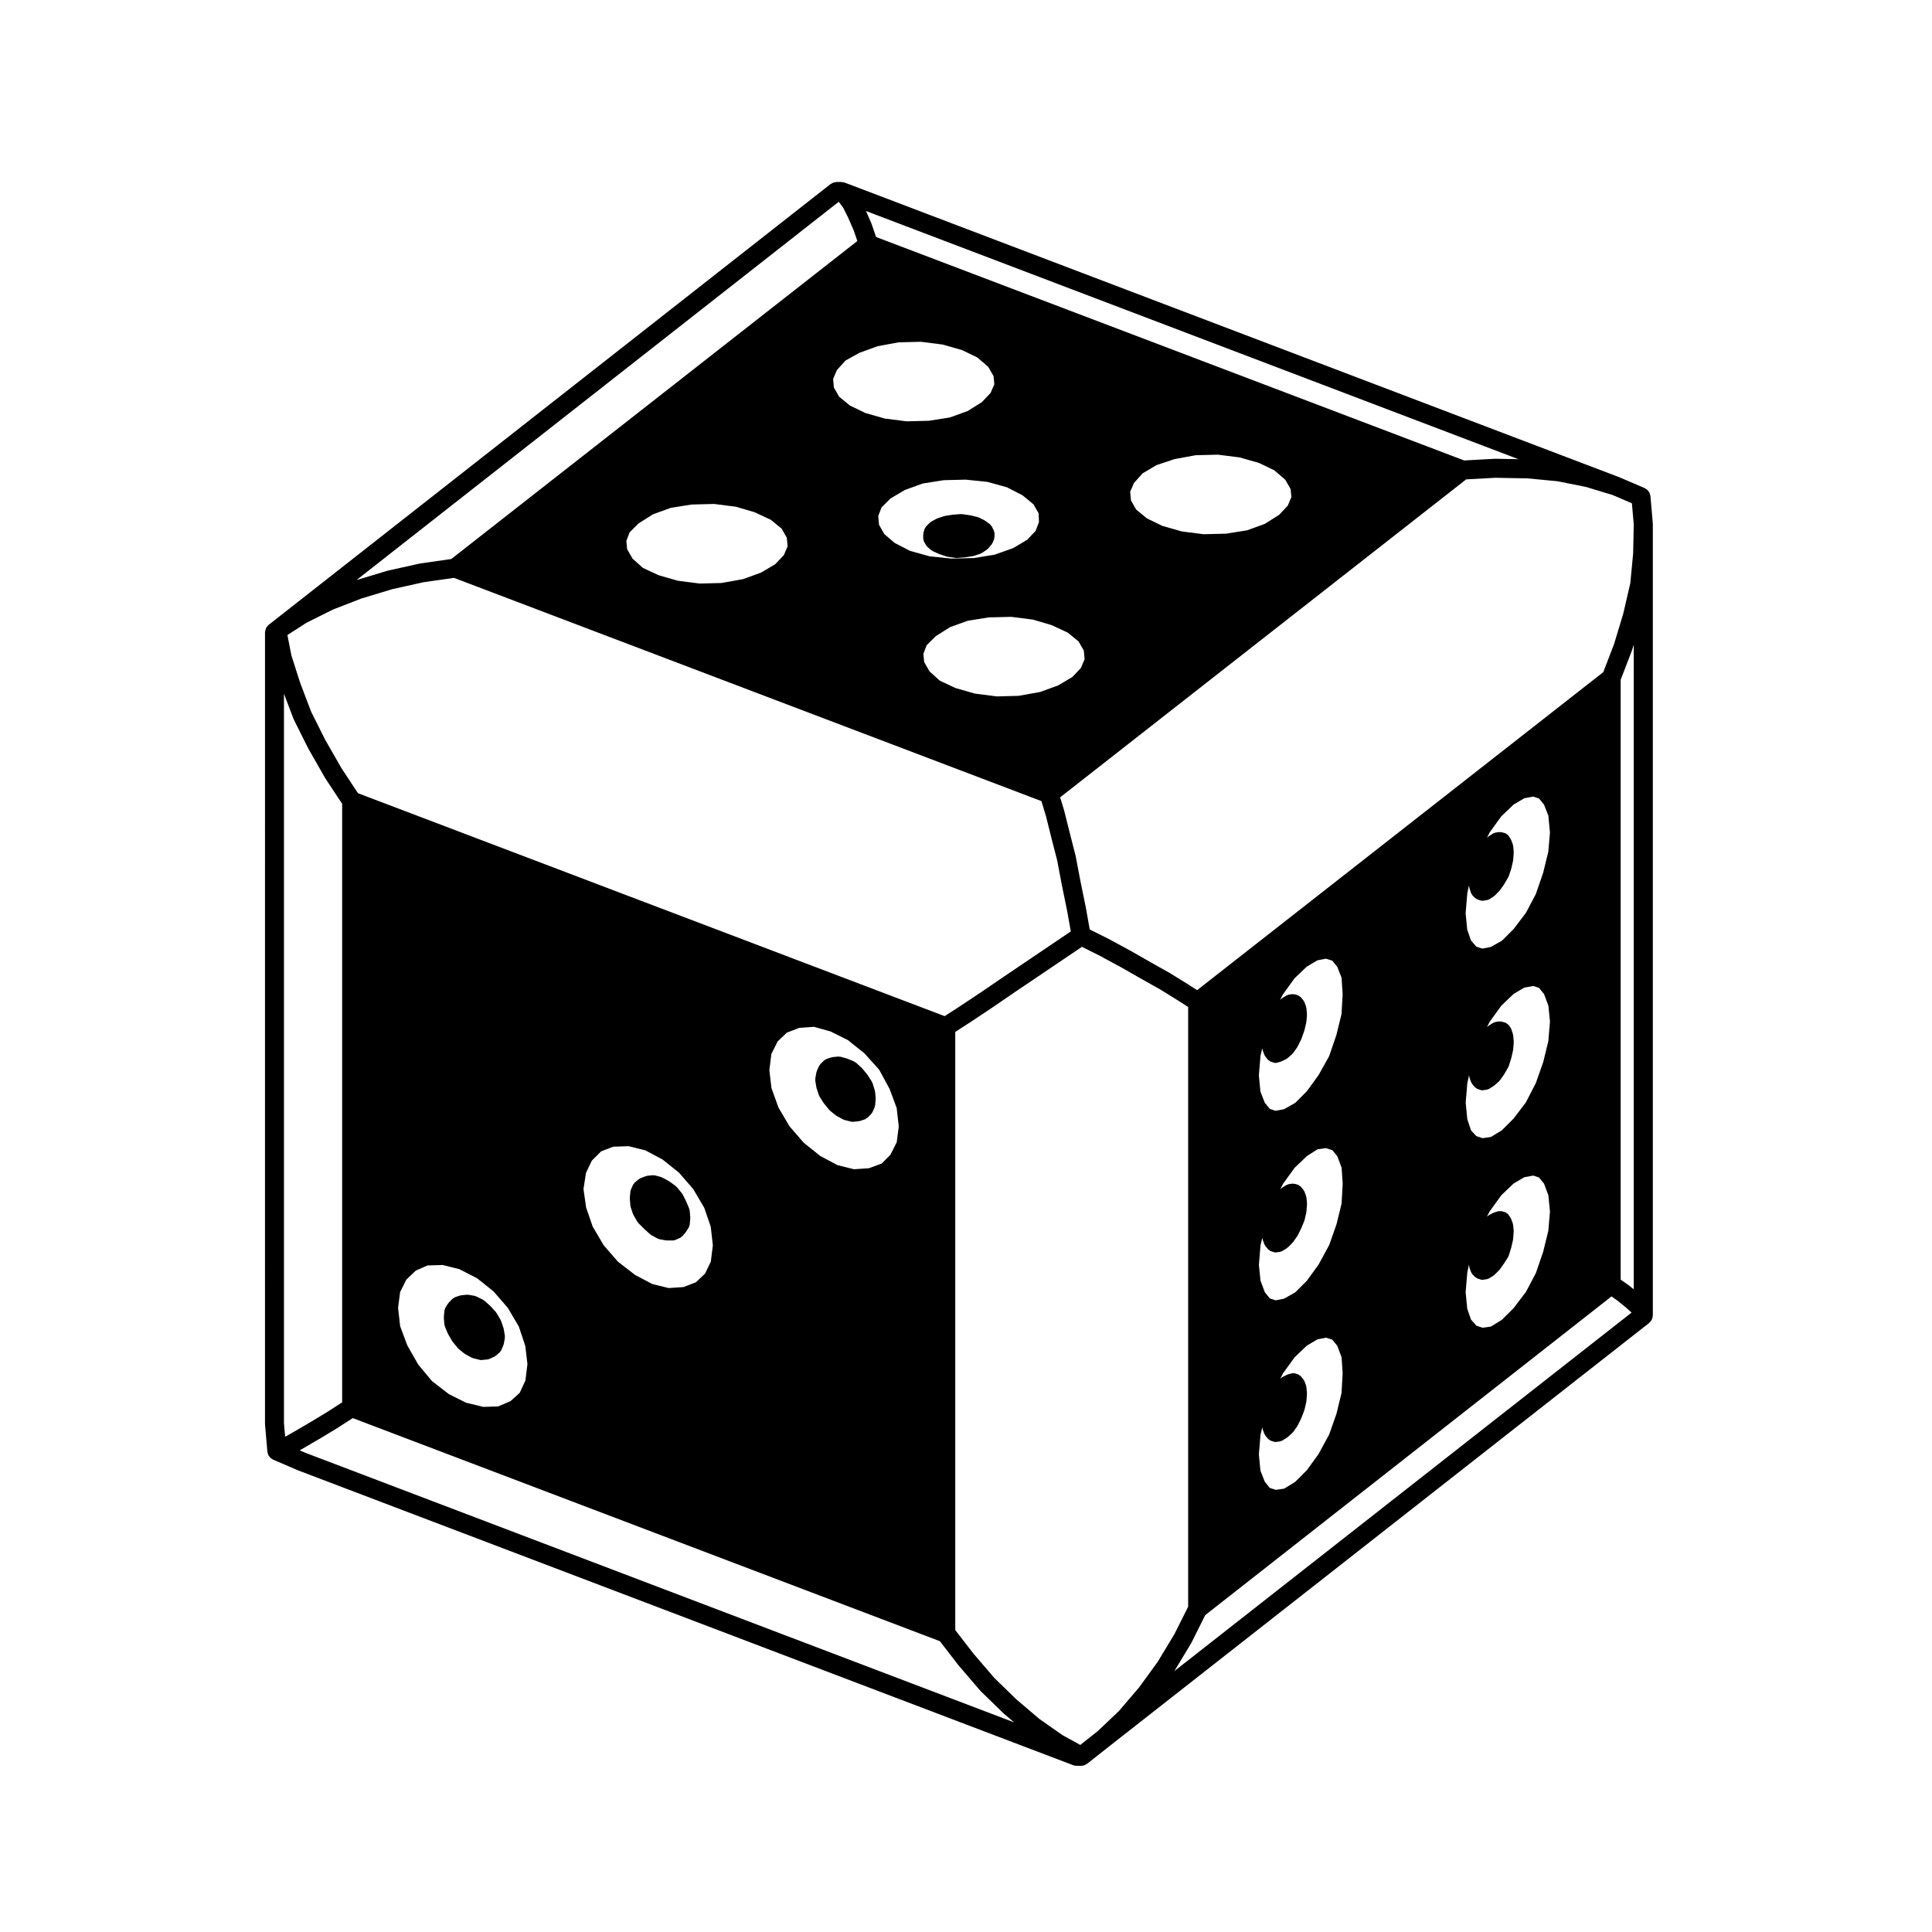 <?xml version="1.0" encoding="UTF-8"?>
<!-- Uploaded to: SVG Repo, www.svgrepo.com, Generator: SVG Repo Mixer Tools -->
<svg fill="#000000" width="800px" height="800px" version="1.1" viewBox="144 144 512 512" xmlns="http://www.w3.org/2000/svg">
 <g>
  <path d="m214.23 521.48 0.629 7.246c0.012 0.137 0.074 0.25 0.105 0.371 0.031 0.125 0.039 0.262 0.09 0.383 0.004 0.016 0 0.035 0.012 0.051 0.012 0.016 0.023 0.02 0.031 0.035 0.074 0.16 0.188 0.293 0.293 0.43 0.074 0.105 0.137 0.211 0.23 0.309 0.09 0.09 0.203 0.152 0.309 0.227 0.082 0.059 0.152 0.105 0.238 0.145 0.012 0.004 0.016 0.012 0.023 0.02 0.07 0.035 0.117 0.102 0.195 0.125l0.066 0.031 6.543 2.805c0.016 0.012 0.031 0.004 0.051 0.012 0.016 0.012 0.031 0.023 0.047 0.031l205.3 78.09c0.297 0.117 0.598 0.168 0.898 0.168h1.258 0.004c0.418 0 0.789-0.125 1.145-0.312 0.098-0.047 0.168-0.109 0.25-0.172 0.012 0 0.012-0.004 0.02-0.012 0.047-0.031 0.102-0.016 0.145-0.051l5.984-4.727 142.95-112.09c0.039-0.035 0.059-0.082 0.102-0.109 0.09-0.082 0.168-0.168 0.246-0.266 0.082-0.09 0.145-0.172 0.211-0.273 0.051-0.086 0.098-0.156 0.133-0.242 0.051-0.102 0.086-0.207 0.117-0.312 0.039-0.109 0.074-0.223 0.098-0.336 0.02-0.102 0.031-0.195 0.035-0.297 0.004-0.055 0.031-0.102 0.031-0.145v-209.71c0-0.039-0.02-0.07-0.02-0.105-0.004-0.039 0.016-0.074 0.012-0.109l-0.629-7.246c-0.012-0.109-0.07-0.203-0.098-0.309-0.039-0.188-0.082-0.367-0.16-0.539-0.059-0.121-0.137-0.227-0.215-0.336-0.105-0.156-0.215-0.309-0.359-0.434-0.109-0.105-0.25-0.18-0.379-0.266-0.105-0.066-0.188-0.156-0.309-0.211l-6.609-2.832c-0.02-0.004-0.039 0-0.055-0.012-0.016-0.012-0.023-0.02-0.047-0.031l-205.3-78.09c-0.016-0.004-0.035 0-0.051-0.004-0.168-0.059-0.336-0.066-0.516-0.09-0.109-0.016-0.215-0.07-0.332-0.07h-1.258c-0.105 0-0.191 0.047-0.293 0.059-0.18 0.02-0.352 0.047-0.527 0.105-0.16 0.055-0.301 0.141-0.449 0.227-0.098 0.055-0.195 0.074-0.289 0.141l-148.32 116.35v0.004l-0.586 0.434c-0.047 0.035-0.07 0.09-0.109 0.125-0.137 0.117-0.242 0.25-0.352 0.395-0.098 0.125-0.188 0.242-0.25 0.379-0.07 0.141-0.109 0.289-0.152 0.438-0.051 0.172-0.09 0.332-0.105 0.508-0.004 0.059-0.035 0.109-0.035 0.172l-0.004 209.71c0 0.039 0.02 0.07 0.02 0.105s-0.016 0.074-0.008 0.109zm33.672-221.33 8.332-1.855 8.082-1.152 155.67 59.156 1.203 3.981 1.395 5.582v0.012l1.559 6.062 1.246 6.539c0 0.004 0.004 0.012 0.004 0.02 0.004 0.004 0 0.004 0 0.012l1.41 6.891 0.969 5.441-4.938 3.336-12.594 8.508c-0.004 0-0.012 0.004-0.012 0.004h-0.004l-5.961 4.074-5.637 3.758-4.281 2.769-155.48-59.082-4.398-6.664-4.324-7.562-3.699-7.394-2.91-7.664-2.309-7.219-1.059-5.414 5.055-3.25 7.019-3.508 7.531-2.922zm73.855-21.566 5.562-0.883 5.953-0.145 5.758 0.734 4.961 1.461 4.273 1.996 2.863 2.336 1.387 2.422 0.207 2.289-0.988 2.309-2.281 2.41-3.754 2.223-4.762 1.734-5.742 1.031-5.758 0.145-5.758-0.734-5.141-1.473-4.195-1.961-2.727-2.465-1.422-2.488-0.207-2.176 0.863-2.258 2.402-2.402 3.797-2.394zm54.812-42.836 5.578-1.027 5.914-0.145 5.758 0.734 5.129 1.465 4.066 1.961 2.887 2.492 1.406 2.465 0.203 2.125-0.984 2.301-2.301 2.43-3.773 2.371-4.707 1.707-5.562 0.883-5.953 0.145-5.758-0.734-5.129-1.465-4.09-1.977-2.875-2.352-1.387-2.422-0.207-2.289 0.996-2.332 2.277-2.527 3.707-2.062zm50.414 75.914 2.856 2.336 1.387 2.422 0.207 2.289-0.984 2.309-2.277 2.402-3.754 2.223-4.758 1.734-5.75 1.031-5.758 0.145-5.758-0.734-5.141-1.473-4.195-1.961-2.727-2.465-1.418-2.484-0.207-2.176 0.863-2.258 2.402-2.402 3.797-2.394 4.707-1.707 5.562-0.883 5.953-0.145 5.758 0.734 4.961 1.461zm-41.805-21.668-4.082-2.109-2.742-2.348-1.402-2.453-0.211-2.336 0.863-2.262 2.383-2.383 3.785-2.242 4.742-1.723 5.562-0.883 5.828-0.145 5.762 0.59 5.215 1.449 4.102 2.121 2.891 2.371 1.359 2.371 0.105 2.332-0.898 2.352-2.242 2.363-3.734 2.211-4.91 1.73-5.426 0.883-5.969 0.145-5.769-0.59zm70.07-24.324 5.617-1.031 5.914-0.145 5.758 0.734 5.129 1.465 4.066 1.961 2.887 2.492 1.406 2.465 0.203 2.125-0.984 2.301-2.301 2.43-3.769 2.371-4.711 1.707-5.562 0.883-5.953 0.145-5.758-0.734-5.129-1.465-4.09-1.977-2.871-2.352-1.387-2.422-0.207-2.289 0.996-2.332 2.297-2.555 3.691-2.191zm-224.27 252.36-4.332 2.629s-0.004 0-0.004 0.004l-3.777 2.207h-0.004l-2.879 1.668-0.418 0.195-0.312-3.578v-193.31l2.523 6.644c0.012 0.031 0.047 0.047 0.055 0.074 0.023 0.051 0.02 0.105 0.047 0.156l3.777 7.559c0.012 0.02 0.031 0.023 0.039 0.047 0.016 0.023 0.012 0.055 0.023 0.082l4.41 7.715c0.012 0.02 0.035 0.023 0.047 0.047 0.016 0.031 0.02 0.059 0.035 0.09l4.465 6.769v158.61zm134.97-65.254-4.551-2.414-4.375-3.496-3.789-4.375-2.918-4.953-1.867-5.168-0.559-4.762 0.535-4.301 1.656-3.32 2.457-2.332 3.273-1.258 3.922-0.277 4.394 1.234 4.586 2.289 4.363 3.492 3.906 4.336 2.766 5.094 1.883 5.062 0.555 4.887-0.535 4.168-1.672 3.344-2.312 2.312-3.387 1.254-3.977 0.266zm-49.121 31.488-4.566-2.422-4.519-3.5-3.777-4.359-2.902-4.934-1.734-5.043-0.699-4.906 0.672-4.301 1.543-3.215 2.469-2.465 3.203-1.23 4.098-0.133 4.398 1.098 4.551 2.414 4.375 3.496 3.789 4.375 2.902 4.934 1.723 5.019 0.562 4.926-0.543 4.336-1.512 3.148-2.445 2.324-3.273 1.258-3.949 0.266zm-49.312 31.473-4.566-2.281-4.469-3.457-3.629-4.352-2.926-5.129-1.875-5.039-0.555-4.887 0.535-4.168 1.656-3.32 2.508-2.383 3.09-1.359 4.039-0.125 4.414 1.102 4.707 2.422 4.359 3.481 3.789 4.375 2.902 4.934 1.719 5.16 0.562 4.797-0.539 4.344-1.512 3.269-2.449 2.207-3.273 1.387-3.91 0.125zm-42.609 13.262-1.48-0.637 1.969-1.145c0-0.004 0.004 0 0.004-0.004l3.777-2.207c0.012 0 0.016-0.012 0.023-0.02h0.012l4.41-2.676c0.012-0.012 0.016-0.023 0.031-0.031 0.004-0.012 0.02-0.004 0.023-0.012l3.809-2.457 155.59 59.121 4.918 6.367c0.016 0.016 0.035 0.023 0.051 0.039s0.016 0.039 0.031 0.059l5.668 6.609c0.02 0.023 0.059 0.035 0.086 0.066 0.031 0.031 0.039 0.074 0.07 0.105l5.984 5.824c0.023 0.023 0.055 0.031 0.074 0.051 0.02 0.02 0.031 0.047 0.051 0.066l2.734 2.324zm205.38 77.426-4.711-2.59-6.102-4.273-6.133-5.215-5.859-5.703-5.531-6.449-4.797-6.207v-158.52l4.203-2.715c0.004-0.004 0.012-0.012 0.016-0.016s0.012-0.004 0.016-0.004l5.668-3.777 0.016-0.016c0.004 0 0.004 0 0.012-0.004l5.969-4.082v-0.004l6.297-4.246 6.297-4.254 5.078-3.426 4.629 2.312 5.789 3.133 5.461 3.117h0.012s0 0.004 0.004 0.004l4.973 2.797 4.535 2.82 2.746 1.758v158.93l-3.633 7.254-4.453 7.375-4.906 6.746-5.371 6.289-5.637 5.34zm47.766-132.45 0.484-1.977 0.031 0.273c0.004 0.059 0.059 0.098 0.082 0.152 0.012 0.055-0.031 0.105-0.012 0.16l0.473 1.258c0.035 0.09 0.117 0.133 0.168 0.207 0.031 0.051 0.012 0.109 0.051 0.156l0.785 0.945c0.066 0.082 0.176 0.066 0.262 0.121 0.105 0.086 0.168 0.223 0.309 0.266l0.945 0.312c0.133 0.047 0.262 0.066 0.395 0.066h0.004c0.059 0 0.117-0.004 0.176-0.012l1.102-0.156c0.055-0.012 0.082-0.066 0.125-0.082 0.121-0.031 0.25-0.031 0.363-0.105l1.258-0.785c0.039-0.031 0.047-0.09 0.086-0.121 0.039-0.031 0.102-0.016 0.137-0.055l1.258-1.258c0.035-0.035 0.02-0.086 0.051-0.121 0.023-0.023 0.07-0.016 0.098-0.047l1.102-1.57c0.016-0.023 0-0.051 0.016-0.074 0.02-0.035 0.059-0.051 0.082-0.09l0.945-1.891c0.004-0.012-0.004-0.02 0.004-0.035 0.004-0.016 0.023-0.023 0.031-0.047l0.785-1.891c0.016-0.031-0.012-0.066 0-0.102 0.016-0.039 0.059-0.059 0.07-0.102l0.473-2.047c0.004-0.039-0.023-0.066-0.02-0.102 0.004-0.035 0.039-0.055 0.047-0.09l0.156-2.047c0.004-0.047-0.035-0.07-0.035-0.109 0-0.039 0.039-0.07 0.031-0.109l-0.156-1.57c-0.004-0.059-0.066-0.09-0.082-0.141-0.012-0.059 0.031-0.109 0.012-0.172l-0.473-1.258c-0.031-0.074-0.105-0.098-0.145-0.156-0.039-0.059-0.016-0.145-0.07-0.207l-0.785-0.945c-0.082-0.102-0.207-0.098-0.309-0.156-0.102-0.07-0.141-0.191-0.262-0.23l-0.945-0.312c-0.105-0.035-0.195 0.031-0.301 0.023-0.102-0.016-0.176-0.09-0.277-0.082l-1.102 0.156c-0.102 0.016-0.141 0.105-0.23 0.137-0.086 0.031-0.176-0.004-0.262 0.047l-1.258 0.785c-0.039 0.031-0.047 0.09-0.086 0.121-0.039 0.031-0.102 0.016-0.137 0.055l-0.246 0.246 0.77-1.5 3.055-4.223 3.281-3.133 2.797-1.777 2.207-0.312 1.719 0.539 1.316 1.613 1.145 3.047 0.281 4.211-0.293 5.266-1.34 5.492-1.934 5.5-2.828 5.203-3.09 4.266-3.078 3.078-2.973 1.684-2.258 0.434-1.512-0.504-1.328-1.633-1.152-3.09-0.418-4.172zm2.469 64.344-1.34-1.648-1.152-2.934-0.414-4.301 0.434-5.234 0.484-1.98 0.023 0.262c0.004 0.066 0.066 0.105 0.086 0.16 0.012 0.059-0.031 0.105-0.012 0.168l0.473 1.258c0.035 0.09 0.117 0.133 0.168 0.207 0.031 0.051 0.012 0.109 0.051 0.156l0.785 0.945c0.066 0.082 0.176 0.066 0.262 0.121 0.105 0.086 0.168 0.223 0.309 0.266l0.945 0.312c0.133 0.047 0.262 0.066 0.395 0.066h0.004c0.059 0 0.117-0.004 0.176-0.012l1.102-0.156c0.055-0.012 0.082-0.066 0.125-0.082 0.121-0.031 0.25-0.031 0.363-0.105l1.258-0.785c0.031-0.02 0.031-0.059 0.055-0.086 0.035-0.02 0.074-0.012 0.105-0.039l1.258-1.102c0.051-0.039 0.039-0.105 0.082-0.156 0.035-0.039 0.102-0.02 0.125-0.066l1.102-1.57c0.016-0.023 0-0.051 0.016-0.074 0.02-0.035 0.059-0.051 0.082-0.09l0.945-1.891c0.012-0.016-0.004-0.035 0.004-0.051 0.012-0.023 0.035-0.035 0.047-0.059l0.785-2.047c0.012-0.031-0.012-0.059-0.004-0.086 0.016-0.035 0.051-0.055 0.059-0.086l0.473-2.047c0.004-0.035-0.02-0.059-0.02-0.098 0.012-0.035 0.039-0.055 0.047-0.086l0.156-1.891c0.004-0.047-0.035-0.07-0.035-0.105 0-0.047 0.039-0.07 0.035-0.109l-0.156-1.734c-0.004-0.059-0.07-0.09-0.086-0.145-0.012-0.066 0.031-0.121 0.012-0.18l-0.473-1.258c-0.031-0.07-0.105-0.098-0.145-0.156-0.039-0.059-0.016-0.145-0.07-0.207l-0.785-0.945c-0.082-0.102-0.207-0.098-0.309-0.156-0.098-0.07-0.141-0.191-0.262-0.23l-0.945-0.312c-0.121-0.047-0.238 0.031-0.359 0.023-0.137 0-0.25-0.082-0.383-0.039l-1.102 0.312c-0.047 0.012-0.059 0.059-0.102 0.074-0.039 0.016-0.082-0.012-0.117 0.012l-1.258 0.629c-0.059 0.023-0.066 0.098-0.109 0.125-0.047 0.031-0.109 0.016-0.152 0.055l-0.277 0.238 0.734-1.438 3.055-4.223 3.25-3.102 2.836-1.676 2.254-0.43 1.656 0.523 1.316 1.613 1.145 3.047 0.281 4.211-0.293 5.266-1.34 5.492-1.934 5.5-2.828 5.203-3.09 4.266-3.102 3.102-2.922 1.785-2.211 0.312zm16.551-139.73 1.324 1.633 1.133 2.891 0.281 4.344-0.293 5.273-1.34 5.492-1.934 5.656-2.816 5.039-3.098 4.277-3.082 3.082-2.957 1.668-2.258 0.434-1.512-0.504-1.34-1.648-1.152-2.934-0.414-4.301 0.434-5.234 0.484-1.98 0.023 0.262c0.004 0.066 0.066 0.105 0.086 0.16 0.012 0.059-0.031 0.105-0.012 0.168l0.473 1.258c0.035 0.09 0.117 0.133 0.168 0.207 0.031 0.051 0.012 0.109 0.051 0.156l0.785 0.945c0.066 0.082 0.176 0.066 0.262 0.121 0.105 0.086 0.168 0.223 0.309 0.266l0.945 0.312c0.133 0.047 0.266 0.066 0.398 0.066 0.109 0 0.23-0.016 0.344-0.051l1.102-0.312c0.031-0.012 0.035-0.039 0.059-0.051 0.055-0.016 0.105-0.012 0.156-0.035l1.258-0.629c0.055-0.023 0.059-0.09 0.105-0.117 0.055-0.035 0.117-0.02 0.16-0.066l1.258-1.102c0.051-0.039 0.039-0.105 0.082-0.156 0.035-0.039 0.102-0.02 0.125-0.066l1.102-1.57c0.016-0.023 0-0.051 0.016-0.074 0.02-0.035 0.059-0.051 0.082-0.09l0.945-1.891c0.012-0.02-0.004-0.047 0.004-0.07 0.012-0.031 0.047-0.039 0.055-0.07l0.785-2.207c0.012-0.023-0.012-0.047-0.004-0.07 0.012-0.031 0.039-0.039 0.051-0.07l0.473-2.047c0.004-0.035-0.02-0.059-0.02-0.09 0.012-0.035 0.039-0.051 0.047-0.086l0.156-1.734c0.004-0.047-0.035-0.074-0.035-0.109 0-0.035 0.039-0.07 0.035-0.109l-0.156-1.734c-0.004-0.059-0.07-0.09-0.086-0.145-0.012-0.066 0.031-0.121 0.012-0.18l-0.473-1.258c-0.031-0.074-0.105-0.098-0.145-0.156-0.039-0.059-0.016-0.145-0.07-0.207l-0.785-0.945c-0.082-0.098-0.207-0.098-0.309-0.156-0.098-0.07-0.141-0.191-0.262-0.23l-0.945-0.312c-0.102-0.035-0.191 0.031-0.293 0.023-0.105-0.016-0.18-0.09-0.289-0.082l-1.102 0.156c-0.102 0.016-0.141 0.105-0.23 0.137-0.086 0.031-0.176-0.004-0.262 0.047l-1.258 0.785c-0.031 0.02-0.031 0.066-0.059 0.086-0.031 0.023-0.07 0.012-0.102 0.039l-0.324 0.277 0.777-1.461 3.062-4.238 3.25-3.102 2.836-1.676 2.254-0.43zm35.773 32.527 0.469-2.207 0.039 0.387c0.004 0.059 0.059 0.098 0.082 0.152 0.012 0.055-0.031 0.105-0.012 0.16l0.473 1.258c0.035 0.09 0.117 0.133 0.168 0.207 0.031 0.051 0.012 0.109 0.051 0.156l0.785 0.945c0.066 0.082 0.176 0.066 0.262 0.121 0.105 0.086 0.168 0.223 0.309 0.266l0.945 0.312c0.133 0.047 0.262 0.066 0.395 0.066h0.004c0.059 0 0.117-0.004 0.176-0.012l1.102-0.156c0.055-0.012 0.082-0.066 0.125-0.082 0.121-0.031 0.25-0.031 0.363-0.105l1.258-0.785c0.031-0.02 0.031-0.059 0.055-0.086 0.035-0.02 0.074-0.012 0.105-0.039l1.258-1.102c0.051-0.039 0.039-0.105 0.082-0.156 0.035-0.039 0.102-0.02 0.125-0.066l1.102-1.57c0.004-0.016 0-0.031 0.012-0.047 0.012-0.02 0.031-0.023 0.047-0.047l1.102-1.891c0.023-0.039 0-0.086 0.016-0.121 0.031-0.055 0.086-0.086 0.102-0.137l0.629-2.047c0.012-0.02-0.004-0.031 0-0.047 0.004-0.02 0.02-0.031 0.031-0.047l0.473-2.047c0.004-0.035-0.02-0.059-0.02-0.098 0.012-0.035 0.039-0.055 0.047-0.086l0.156-1.891c0.004-0.047-0.035-0.07-0.035-0.105 0-0.047 0.039-0.07 0.035-0.109l-0.156-1.734c-0.004-0.055-0.059-0.082-0.07-0.125-0.016-0.055 0.023-0.105 0.012-0.156l-0.473-1.414c-0.023-0.082-0.105-0.105-0.145-0.172-0.035-0.07-0.016-0.152-0.066-0.215l-0.629-0.785c-0.09-0.105-0.227-0.109-0.332-0.188-0.105-0.074-0.168-0.195-0.309-0.238l-1.102-0.312c-0.098-0.031-0.176 0.035-0.273 0.031-0.09-0.012-0.16-0.082-0.25-0.07l-1.102 0.156c-0.102 0.016-0.141 0.105-0.23 0.137-0.086 0.031-0.176-0.004-0.262 0.047l-1.258 0.785c-0.039 0.031-0.047 0.09-0.086 0.121-0.039 0.031-0.102 0.016-0.137 0.055l-0.246 0.246 0.77-1.5 3.055-4.223 3.25-3.102 2.832-1.672 2.379-0.434 1.527 0.508 1.328 1.633 1.152 3.09 0.418 4.172-0.434 5.223-1.352 5.531-1.945 5.531-2.656 5.164-3.234 4.262-3.117 3.117-2.922 1.785-2.211 0.312-1.652-0.551-1.395-1.5-0.992-2.977-0.422-4.375zm2.418 64.207-1.438-1.633-0.992-2.871-0.422-4.359 0.438-5.266 0.453-2.086 0.051 0.555c0.004 0.066 0.066 0.105 0.086 0.16 0.012 0.059-0.031 0.105-0.012 0.168l0.473 1.258c0.051 0.117 0.145 0.18 0.215 0.277 0.039 0.055 0.023 0.121 0.074 0.172l0.785 0.785c0.074 0.074 0.18 0.059 0.273 0.109 0.086 0.055 0.117 0.156 0.223 0.191l0.945 0.312c0.133 0.047 0.262 0.066 0.395 0.066h0.004c0.059 0 0.117-0.004 0.176-0.012l1.102-0.156c0.055-0.012 0.082-0.066 0.125-0.082 0.121-0.031 0.25-0.031 0.363-0.105l1.258-0.785c0.039-0.031 0.047-0.09 0.086-0.121 0.039-0.031 0.102-0.016 0.137-0.055l1.258-1.258c0.035-0.035 0.02-0.086 0.051-0.121 0.023-0.023 0.07-0.016 0.098-0.047l1.102-1.57v-0.023c0.012-0.012 0.02-0.012 0.031-0.02l1.102-1.734c0.031-0.051 0-0.102 0.023-0.145 0.031-0.059 0.098-0.098 0.109-0.156l0.629-2.047c0.012-0.02-0.004-0.031 0-0.047 0.004-0.02 0.02-0.031 0.031-0.047l0.473-2.047c0.004-0.039-0.023-0.066-0.02-0.102 0.004-0.035 0.039-0.055 0.047-0.09l0.156-2.047c0.004-0.047-0.035-0.07-0.035-0.109s0.039-0.07 0.031-0.109l-0.156-1.57c-0.004-0.059-0.066-0.09-0.082-0.145-0.012-0.059 0.031-0.105 0.012-0.168l-0.473-1.258c-0.02-0.051-0.082-0.059-0.105-0.105-0.023-0.047 0-0.105-0.031-0.145l-0.629-0.945c-0.086-0.125-0.23-0.145-0.348-0.238-0.121-0.09-0.195-0.23-0.352-0.277l-1.102-0.312c-0.117-0.039-0.227 0.039-0.344 0.039-0.117 0-0.227-0.082-0.344-0.039l-1.102 0.312c-0.047 0.012-0.059 0.059-0.102 0.074-0.039 0.016-0.082-0.012-0.117 0.012l-1.258 0.629c-0.059 0.023-0.066 0.098-0.109 0.125-0.047 0.031-0.109 0.016-0.152 0.055l-0.324 0.277 0.777-1.461 3.062-4.238 3.25-3.102 2.832-1.672 2.379-0.434 1.527 0.508 1.328 1.633 1.152 3.09 0.418 4.312-0.434 5.082-1.352 5.531-1.949 5.688-2.637 4.992-3.25 4.277-3.117 3.117-2.922 1.785-2.211 0.312zm16.582-139.73 1.34 1.648 1.148 2.922 0.418 4.473-0.434 5.078-1.352 5.531-1.949 5.684-2.637 4.992-3.25 4.273-3.094 3.098-2.957 1.668-2.258 0.43-1.562-0.52-1.438-1.637-0.992-2.871-0.422-4.359 0.438-5.266 0.457-2.121 0.051 0.449c0 0.051 0.055 0.082 0.066 0.133s-0.023 0.098-0.012 0.141l0.473 1.414c0.047 0.125 0.152 0.207 0.23 0.309 0.039 0.055 0.02 0.133 0.074 0.188l0.785 0.785c0.074 0.074 0.18 0.059 0.273 0.109 0.086 0.055 0.117 0.156 0.223 0.191l0.945 0.312c0.133 0.047 0.262 0.066 0.395 0.066h0.004c0.059 0 0.117-0.004 0.176-0.012l1.102-0.156c0.055-0.004 0.082-0.059 0.125-0.074 0.121-0.031 0.25-0.031 0.363-0.105l1.258-0.785c0.039-0.031 0.047-0.09 0.086-0.121 0.039-0.031 0.102-0.016 0.137-0.055l1.258-1.258c0.035-0.035 0.02-0.086 0.051-0.121 0.023-0.023 0.07-0.016 0.098-0.047l1.102-1.57c0.004-0.012 0-0.031 0.012-0.039 0.012-0.02 0.031-0.023 0.047-0.047l1.102-1.891c0.02-0.035 0-0.074 0.016-0.109 0.023-0.051 0.082-0.07 0.098-0.125l0.629-1.891c0.004-0.02-0.012-0.039-0.004-0.059 0.012-0.02 0.031-0.035 0.039-0.055l0.473-2.047c0.004-0.035-0.023-0.059-0.02-0.098 0.004-0.035 0.039-0.055 0.047-0.09l0.156-2.047c0.004-0.039-0.035-0.07-0.035-0.109 0-0.039 0.039-0.07 0.031-0.109l-0.156-1.57c-0.004-0.059-0.066-0.09-0.082-0.145-0.012-0.059 0.031-0.109 0.012-0.172l-0.473-1.258c-0.02-0.051-0.082-0.059-0.105-0.105-0.023-0.047 0-0.105-0.031-0.145l-0.629-0.945c-0.086-0.125-0.238-0.152-0.352-0.238-0.121-0.09-0.191-0.23-0.348-0.277l-1.102-0.312c-0.098-0.031-0.176 0.035-0.273 0.031-0.09-0.004-0.16-0.082-0.25-0.066l-1.102 0.156c-0.102 0.012-0.141 0.105-0.23 0.137-0.086 0.031-0.176-0.004-0.262 0.047l-1.258 0.785c-0.039 0.031-0.047 0.09-0.086 0.121-0.039 0.031-0.102 0.016-0.137 0.055l-0.246 0.246 0.77-1.5 3.055-4.223 3.25-3.102 2.832-1.672 2.379-0.434zm23.723 128.97-2.074-1.445v-158.97l2.984-7.754c0.016-0.039 0.012-0.086 0.02-0.121 0.012-0.02 0.031-0.031 0.039-0.055l0.422-1.402v170.87l-1.246-1.012c-0.023-0.02-0.059-0.02-0.086-0.039-0.02-0.02-0.035-0.051-0.059-0.07zm-115.95 95.004c0.02-0.035 0.02-0.082 0.039-0.109 0.016-0.031 0.047-0.039 0.059-0.066l3.68-7.367 107.67-84.461 1.531 1.074 2.41 1.961 1.371 1.254-121.16 95zm117.34-296.59-0.156 7.664-0.754 7.906-1.84 7.969-2.453 8.141-2.875 7.473-107.63 84.27-2.43-1.559c-0.004 0-0.012 0-0.016-0.004-0.004-0.004-0.012-0.012-0.016-0.016l-4.566-2.832c-0.02-0.012-0.039-0.012-0.055-0.02-0.016-0.012-0.023-0.023-0.039-0.035l-5.023-2.828-5.512-3.148c-0.012-0.004-0.02-0.004-0.031-0.012-0.012-0.004-0.012-0.016-0.02-0.02l-5.824-3.148c-0.016-0.004-0.031-0.004-0.039-0.012-0.016-0.004-0.02-0.02-0.035-0.023l-4.852-2.422-1.039-5.84c0-0.012-0.012-0.02-0.012-0.031-0.004-0.012 0-0.02 0-0.031l-1.41-6.891v-0.004l-1.258-6.609c-0.004-0.023-0.023-0.047-0.031-0.074-0.004-0.031 0.004-0.051-0.004-0.082l-1.57-6.141v-0.004l-1.414-5.648c0-0.02-0.02-0.035-0.023-0.055-0.004-0.02 0.004-0.047-0.004-0.066l-1.074-3.547 107.6-84.258 7.754-0.422 8.504 0.156 7.941 0.762 7.621 1.527 7.019 2.133 5.082 2.18zm-36.633-17.398c-0.035 0-0.059 0.016-0.09 0.016-0.035 0-0.066-0.016-0.102-0.012l-8.121 0.441-155.84-59.215-1.188-3.449c-0.012-0.035-0.039-0.055-0.051-0.086-0.016-0.031-0.012-0.066-0.02-0.098l-1.414-3.254 172.91 65.766zm-174.07-68.094 0.09 0.082 1.113 1.484 1.293 2.59 1.5 3.449 0.957 2.781-107.62 84.277-8.156 1.164c-0.035 0.004-0.059 0.023-0.098 0.035-0.031 0.004-0.066-0.004-0.098 0l-8.504 1.891c-0.035 0.004-0.059 0.031-0.09 0.039-0.031 0.012-0.059 0-0.09 0.012l-8.082 2.438z"/>
  <path d="m373.81 440.29 1.102-1.102c0.039-0.039 0.023-0.105 0.059-0.145 0.066-0.082 0.156-0.133 0.203-0.23l0.629-1.414c0.031-0.07-0.012-0.133 0.004-0.203 0.02-0.074 0.09-0.117 0.102-0.195l0.156-1.734c0.004-0.047-0.035-0.074-0.035-0.109s0.039-0.07 0.035-0.109l-0.156-1.734c-0.004-0.047-0.055-0.074-0.066-0.109-0.012-0.051 0.023-0.102 0.012-0.145l-0.629-2.047c-0.016-0.059-0.086-0.082-0.109-0.133-0.023-0.051 0.004-0.117-0.031-0.172l-1.102-1.734c-0.016-0.02-0.051-0.02-0.066-0.047-0.016-0.023-0.004-0.055-0.02-0.074l-1.414-1.734c-0.02-0.031-0.059-0.02-0.086-0.051-0.023-0.023-0.016-0.07-0.047-0.09l-1.57-1.414c-0.059-0.055-0.141-0.035-0.207-0.074-0.059-0.047-0.082-0.121-0.152-0.152l-1.891-0.785c-0.023-0.016-0.055 0.012-0.086 0-0.023-0.012-0.035-0.051-0.066-0.055l-1.734-0.473c-0.082-0.02-0.152 0.035-0.227 0.031-0.086-0.004-0.145-0.074-0.227-0.066l-1.57 0.156c-0.051 0-0.074 0.055-0.125 0.066-0.051 0.012-0.102-0.023-0.145-0.012l-1.414 0.473c-0.102 0.035-0.137 0.137-0.223 0.191-0.09 0.055-0.195 0.039-0.273 0.109l-1.102 1.102c-0.059 0.059-0.047 0.145-0.09 0.215-0.051 0.066-0.137 0.086-0.172 0.16l-0.629 1.414c-0.02 0.051 0.012 0.105-0.004 0.156s-0.074 0.074-0.086 0.125l-0.312 1.734c-0.016 0.082 0.047 0.137 0.047 0.215 0 0.082-0.059 0.137-0.051 0.215l0.312 1.891c0.004 0.039 0.047 0.059 0.055 0.098 0.004 0.035-0.016 0.066-0.004 0.102l0.629 1.891c0.02 0.066 0.082 0.098 0.109 0.145 0.02 0.047 0 0.09 0.02 0.133l1.102 1.734c0.02 0.031 0.051 0.039 0.074 0.066 0.012 0.016 0 0.039 0.016 0.055l1.414 1.734c0.031 0.035 0.082 0.02 0.109 0.055 0.039 0.039 0.031 0.102 0.074 0.133l1.57 1.258c0.035 0.031 0.086 0.02 0.121 0.039 0.031 0.02 0.031 0.066 0.059 0.082l1.734 0.945c0.066 0.039 0.141 0.035 0.211 0.059 0.035 0.012 0.051 0.051 0.086 0.059l1.891 0.473c0.105 0.031 0.203 0.039 0.301 0.039 0.039 0 0.086 0 0.125-0.012l1.57-0.156c0.012 0 0.02-0.016 0.035-0.016 0.082-0.012 0.16-0.016 0.238-0.039l1.414-0.473c0.102-0.035 0.137-0.137 0.223-0.191 0.102-0.062 0.207-0.047 0.281-0.121z"/>
  <path d="m324.75 471.7 0.945-1.102c0.016-0.02 0.004-0.051 0.02-0.07 0.023-0.031 0.066-0.047 0.09-0.082l0.785-1.258c0.051-0.09 0.016-0.18 0.047-0.273 0.039-0.105 0.133-0.172 0.141-0.289l0.156-1.734c0.004-0.047-0.035-0.07-0.035-0.109s0.039-0.066 0.035-0.105l-0.156-1.891c-0.004-0.07-0.074-0.105-0.09-0.172-0.016-0.07 0.023-0.137 0-0.203l-0.785-1.891c-0.004-0.02-0.023-0.02-0.035-0.035-0.012-0.016 0.004-0.035 0-0.047l-0.945-1.891c-0.023-0.051-0.086-0.059-0.109-0.102-0.023-0.047-0.012-0.102-0.039-0.137l-1.414-1.734c-0.039-0.051-0.105-0.039-0.145-0.082-0.039-0.039-0.035-0.105-0.086-0.141l-1.734-1.258c-0.023-0.02-0.059-0.004-0.086-0.02-0.023-0.016-0.023-0.055-0.051-0.066l-1.734-0.945c-0.047-0.031-0.102 0-0.152-0.02s-0.066-0.082-0.121-0.098l-1.734-0.473c-0.082-0.023-0.152 0.035-0.227 0.031-0.082-0.004-0.145-0.082-0.227-0.066l-1.57 0.156c-0.066 0.004-0.102 0.07-0.16 0.086-0.059 0.016-0.121-0.023-0.18-0.004l-1.57 0.629c-0.07 0.031-0.09 0.105-0.152 0.145-0.066 0.039-0.145 0.02-0.203 0.07l-1.102 0.945c-0.074 0.066-0.07 0.168-0.125 0.246-0.059 0.082-0.16 0.105-0.207 0.195l-0.629 1.414c-0.031 0.074 0.012 0.145-0.004 0.223-0.02 0.07-0.098 0.105-0.102 0.176l-0.156 1.734c-0.004 0.047 0.035 0.07 0.035 0.109s-0.039 0.066-0.035 0.105l0.156 1.891c0.004 0.055 0.059 0.09 0.07 0.137 0.012 0.055-0.023 0.102-0.012 0.152l0.629 1.891c0.016 0.055 0.07 0.074 0.098 0.121 0.016 0.039-0.004 0.082 0.016 0.109l1.102 1.891c0.039 0.066 0.105 0.098 0.152 0.152 0.023 0.031 0.016 0.074 0.047 0.105l1.57 1.57c0.012 0.012 0.02 0.004 0.031 0.016s0.004 0.02 0.016 0.031l1.57 1.414c0.047 0.039 0.105 0.031 0.152 0.059 0.039 0.031 0.047 0.09 0.09 0.105l1.734 0.945c0.09 0.051 0.188 0.051 0.277 0.074 0.039 0.016 0.055 0.055 0.102 0.066l1.734 0.312c0.074 0.012 0.152 0.02 0.227 0.02h1.734c0.172 0 0.344-0.035 0.516-0.105l1.414-0.629c0.105-0.047 0.133-0.156 0.211-0.227 0.051-0.012 0.152 0.008 0.211-0.07z"/>
  <path d="m275.34 503.33 1.102-0.945c0.047-0.035 0.035-0.102 0.074-0.141 0.09-0.102 0.203-0.172 0.258-0.301l0.629-1.414c0.02-0.051-0.012-0.098 0.004-0.137 0.016-0.059 0.074-0.09 0.086-0.145l0.312-1.734c0.016-0.082-0.047-0.137-0.047-0.215 0-0.082 0.059-0.137 0.051-0.215l-0.312-1.891c-0.004-0.039-0.047-0.051-0.055-0.09-0.004-0.035 0.02-0.07 0.004-0.105l-0.629-1.891c-0.016-0.047-0.07-0.059-0.09-0.105-0.02-0.047 0.004-0.09-0.02-0.133l-1.102-1.891c-0.023-0.039-0.082-0.047-0.105-0.082-0.031-0.039-0.016-0.098-0.047-0.133l-1.414-1.57c-0.016-0.016-0.047-0.012-0.066-0.031-0.016-0.016-0.012-0.047-0.031-0.059l-1.57-1.414c-0.047-0.047-0.117-0.031-0.168-0.059-0.051-0.039-0.055-0.105-0.109-0.133l-1.891-0.945c-0.059-0.031-0.121 0.004-0.18-0.016-0.059-0.02-0.09-0.09-0.156-0.102l-1.734-0.312c-0.066-0.012-0.117 0.039-0.18 0.039-0.059 0-0.105-0.059-0.172-0.051l-1.57 0.156c-0.051 0-0.074 0.055-0.125 0.066s-0.098-0.023-0.145-0.012l-1.414 0.473c-0.102 0.035-0.137 0.137-0.223 0.191-0.09 0.055-0.195 0.039-0.273 0.109l-1.102 1.102c-0.039 0.039-0.023 0.102-0.059 0.137-0.031 0.047-0.09 0.047-0.117 0.086l-0.789 1.266c-0.059 0.102-0.02 0.207-0.051 0.309-0.031 0.102-0.125 0.152-0.137 0.258l-0.156 1.891c-0.004 0.047 0.035 0.07 0.035 0.105 0 0.047-0.039 0.07-0.035 0.109l0.156 1.734c0.004 0.074 0.074 0.109 0.09 0.18 0.016 0.066-0.023 0.125 0 0.188l0.785 1.891c0.016 0.039 0.051 0.051 0.066 0.086 0.012 0.023 0 0.047 0.012 0.07l1.102 1.891c0.02 0.039 0.066 0.055 0.09 0.09 0.016 0.023 0.004 0.055 0.02 0.074l1.414 1.734c0.031 0.035 0.082 0.02 0.109 0.055 0.039 0.039 0.031 0.102 0.074 0.133l1.57 1.258c0.035 0.031 0.086 0.02 0.121 0.039 0.031 0.02 0.031 0.066 0.059 0.082l1.734 0.945c0.066 0.039 0.141 0.035 0.211 0.059 0.035 0.012 0.051 0.051 0.086 0.059l1.891 0.473c0.105 0.031 0.203 0.039 0.301 0.039 0.039 0 0.086 0 0.125-0.012l1.57-0.156c0.023 0 0.035-0.023 0.059-0.031 0.109-0.016 0.215-0.02 0.328-0.07l1.414-0.629c0.055-0.023 0.07-0.098 0.117-0.121 0.082-0.043 0.164-0.035 0.215-0.086z"/>
  <path d="m389.73 288.9 1.102 0.945c0.051 0.047 0.125 0.031 0.188 0.066 0.051 0.035 0.059 0.102 0.109 0.121l1.734 0.785c0.031 0.012 0.059 0.012 0.09 0.02 0.016 0.004 0.02 0.023 0.035 0.031l1.891 0.629c0.059 0.02 0.121 0.02 0.188 0.031 0.016 0 0.02 0.02 0.035 0.02l2.207 0.312c0.055 0.004 0.117 0.012 0.172 0.012 0.031 0 0.066 0 0.098-0.004l2.047-0.156h0.004c0.031 0 0.059 0 0.09-0.004l2.047-0.312c0.016 0 0.02-0.02 0.035-0.02 0.059-0.012 0.117-0.004 0.172-0.023l1.891-0.629c0.047-0.016 0.059-0.07 0.102-0.09 0.066-0.023 0.137-0.02 0.203-0.059l1.414-0.945c0.059-0.039 0.059-0.109 0.105-0.156 0.047-0.039 0.105-0.023 0.145-0.07l0.945-1.102c0.039-0.039 0.02-0.098 0.051-0.137 0.047-0.07 0.117-0.105 0.156-0.188l0.473-1.102c0.035-0.086-0.016-0.172 0-0.262 0.02-0.086 0.102-0.141 0.102-0.238v-1.102c0-0.105-0.09-0.172-0.109-0.273s0.023-0.195-0.02-0.293l-0.629-1.258c-0.051-0.098-0.156-0.117-0.223-0.195-0.066-0.082-0.066-0.188-0.145-0.25l-1.258-0.945c-0.039-0.023-0.082-0.004-0.117-0.031-0.035-0.02-0.039-0.07-0.074-0.09l-1.57-0.785c-0.047-0.023-0.098 0.004-0.141-0.012-0.047-0.02-0.066-0.074-0.117-0.086l-1.891-0.473c-0.023-0.004-0.047 0.016-0.07 0.012-0.023-0.004-0.035-0.031-0.059-0.035l-2.207-0.312c-0.051-0.004-0.086 0.035-0.137 0.035s-0.09-0.051-0.137-0.047l-2.047 0.156c-0.016 0-0.023 0.02-0.047 0.02-0.02 0-0.031-0.016-0.051-0.012l-2.047 0.312c-0.039 0.004-0.055 0.051-0.098 0.059-0.039 0.004-0.074-0.02-0.109-0.012l-1.891 0.629c-0.039 0.016-0.055 0.059-0.098 0.082-0.039 0.02-0.086-0.004-0.121 0.016l-1.414 0.785c-0.055 0.031-0.066 0.105-0.109 0.141-0.051 0.039-0.121 0.023-0.168 0.07l-1.102 1.102c-0.082 0.082-0.066 0.191-0.117 0.281-0.059 0.102-0.172 0.145-0.203 0.262l-0.32 1.105c-0.016 0.059 0.031 0.117 0.02 0.18-0.012 0.066-0.07 0.105-0.07 0.168v1.258c0 0.117 0.098 0.191 0.121 0.297 0.023 0.109-0.016 0.223 0.039 0.328l0.629 1.102c0.055 0.098 0.145 0.141 0.215 0.215 0.039 0.035 0.027 0.086 0.062 0.121z"/>
 </g>
</svg>